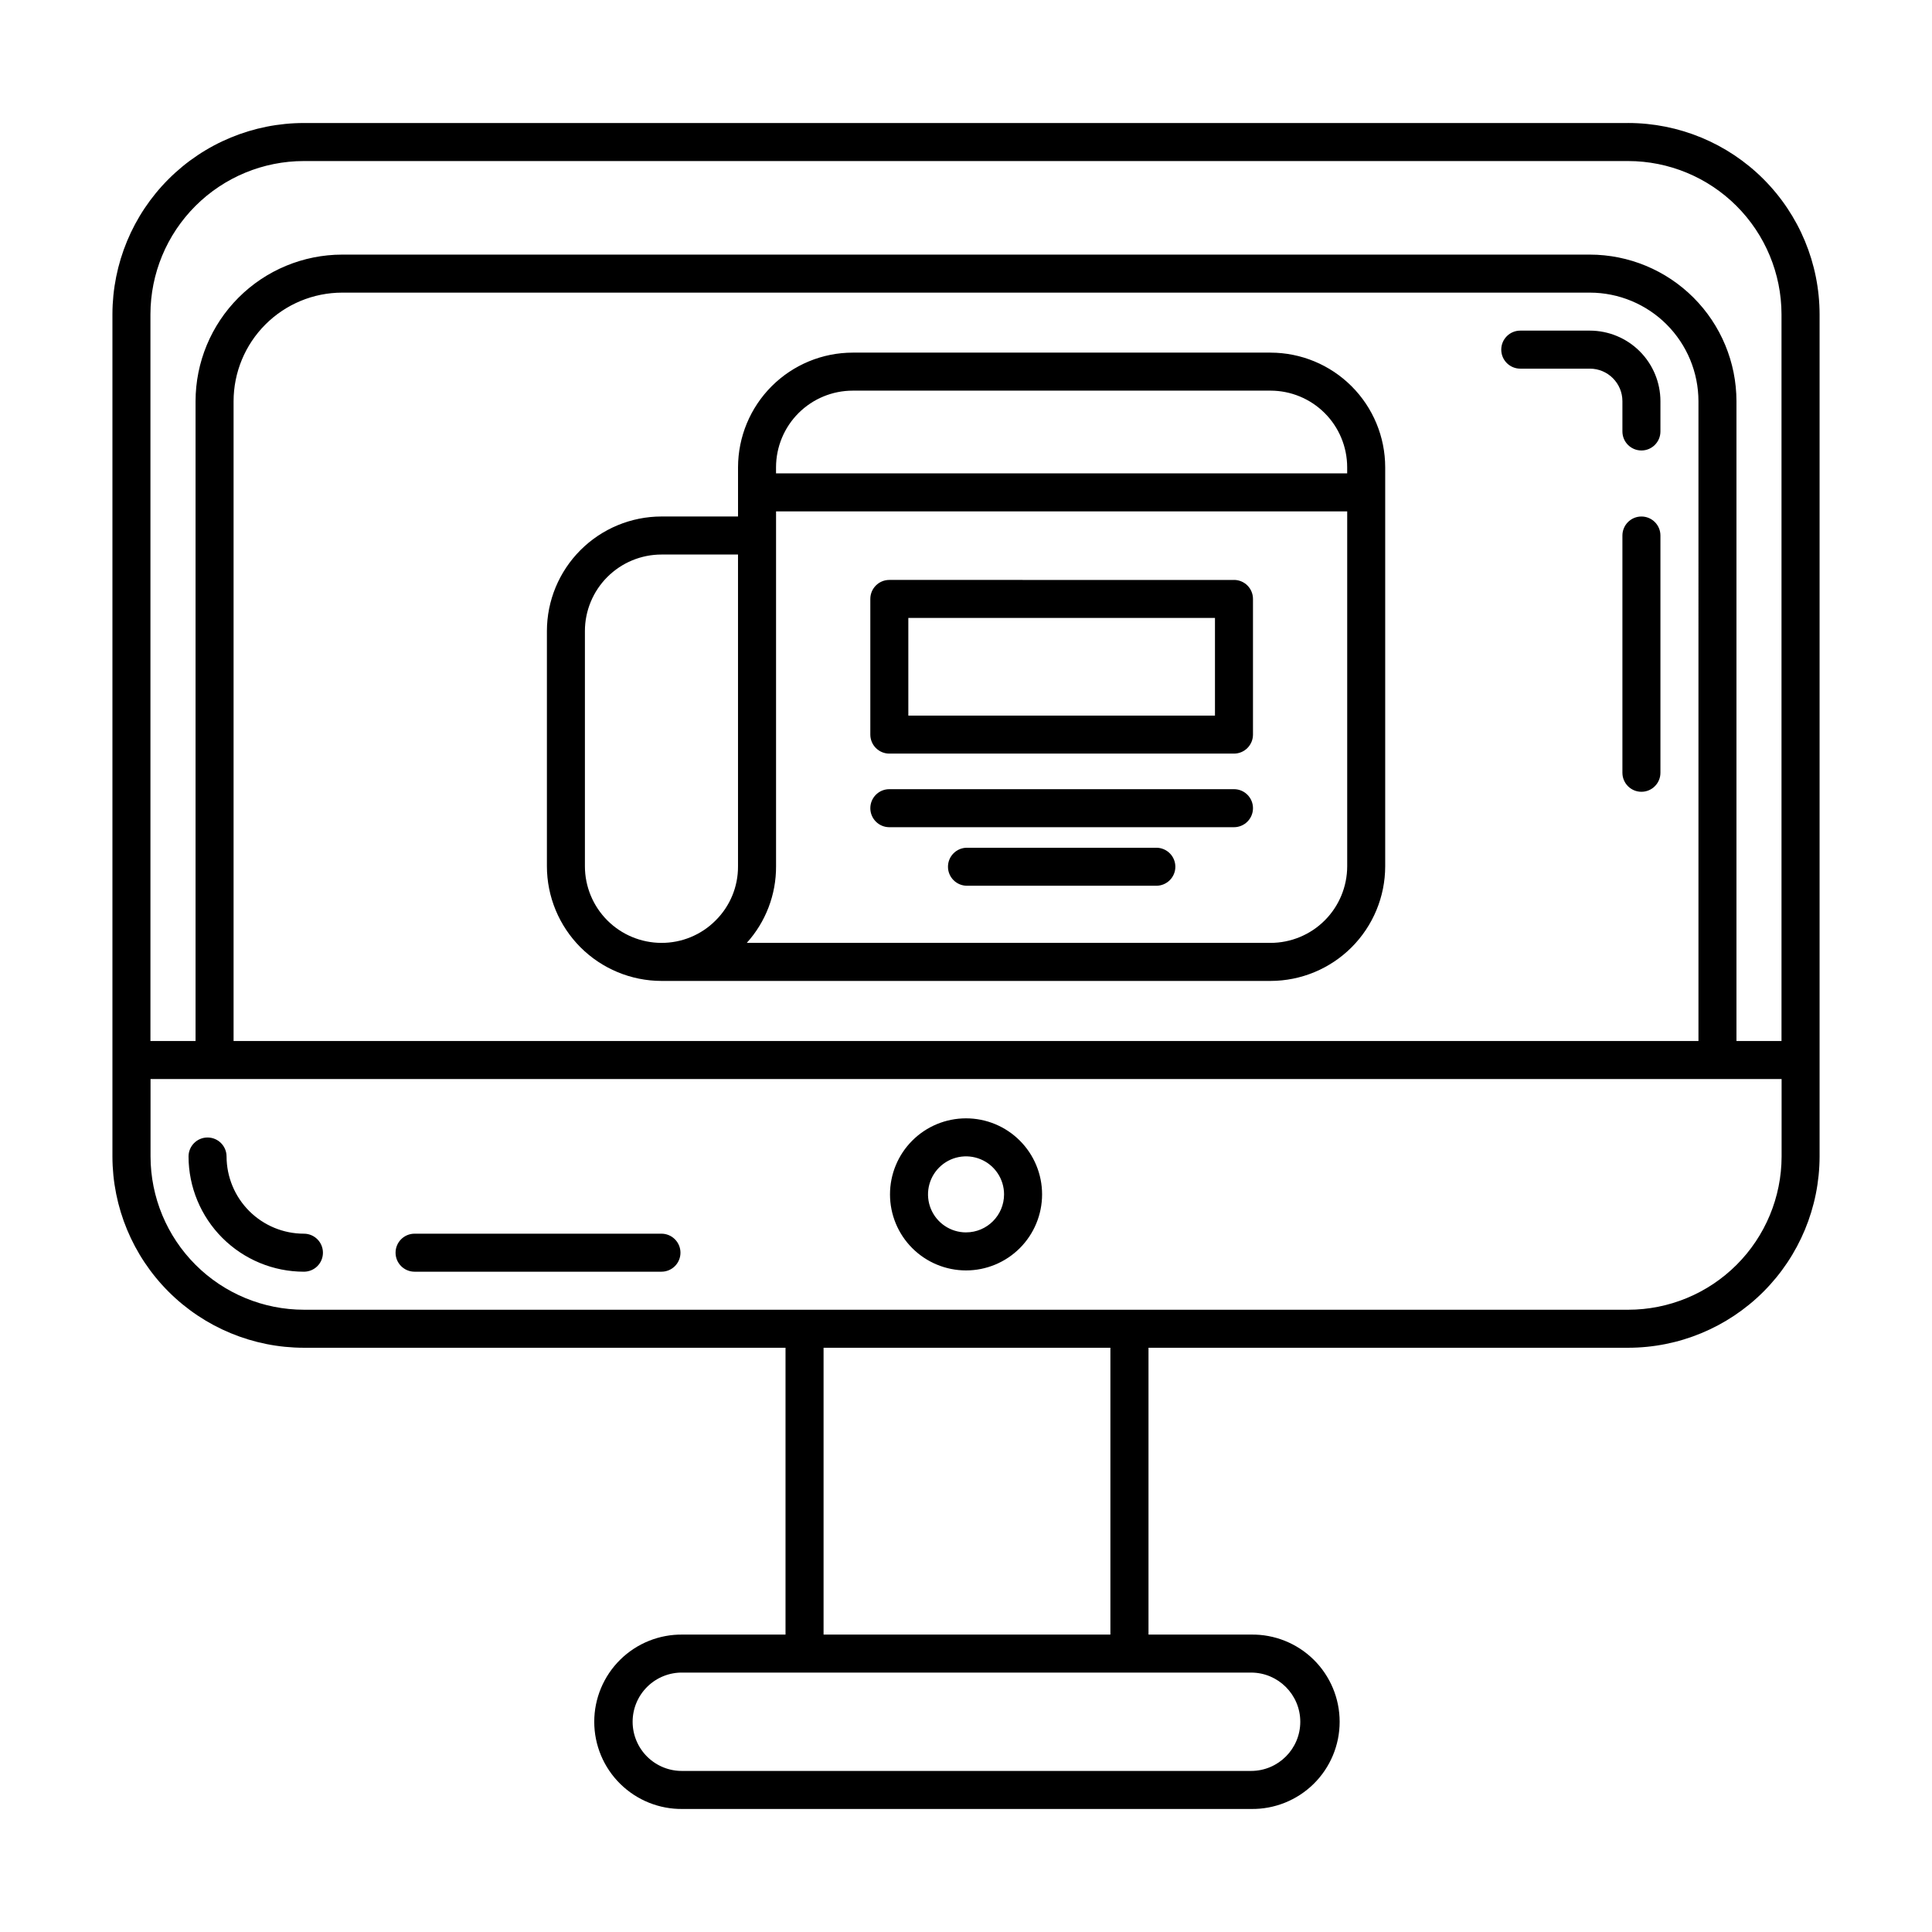 <?xml version="1.0" encoding="UTF-8"?>
<!-- Uploaded to: SVG Repo, www.svgrepo.com, Generator: SVG Repo Mixer Tools -->
<svg fill="#000000" width="800px" height="800px" version="1.1" viewBox="144 144 512 512" xmlns="http://www.w3.org/2000/svg">
 <path d="m575.46 176.6h-350.91c-13.449 0.004-26.344 5.34-35.863 14.844-9.516 9.5-14.871 22.391-14.891 35.836v223.21c0.02 13.441 5.375 26.328 14.887 35.832 9.508 9.5 22.402 14.84 35.848 14.848h127.64v76.012h-27.238c-6.188-0.09-12.152 2.301-16.559 6.644-4.41 4.344-6.891 10.273-6.891 16.461 0 6.191 2.481 12.121 6.891 16.461 4.406 4.344 10.371 6.738 16.559 6.648h150.64c6.188 0.09 12.152-2.305 16.562-6.648 4.406-4.34 6.887-10.27 6.887-16.461 0-6.188-2.481-12.117-6.887-16.461-4.41-4.344-10.375-6.734-16.562-6.644h-27.207v-76.012h127.09c13.445 0 26.344-5.34 35.859-14.84 9.516-9.504 14.871-22.395 14.895-35.84v-223.19c-0.016-13.449-5.371-26.344-14.887-35.852-9.516-9.508-22.418-14.848-35.867-14.852zm-350.91 10.078h350.91c10.77 0.004 21.102 4.281 28.723 11.895 7.621 7.609 11.914 17.934 11.934 28.707v192.6h-11.938v-169.55c-0.008-10.301-4.106-20.176-11.387-27.461-7.285-7.285-17.16-11.383-27.461-11.395h-330.66c-10.301 0.012-20.176 4.109-27.457 11.395-7.285 7.285-11.379 17.16-11.391 27.461v169.55h-11.957v-192.6c0.02-10.777 4.312-21.102 11.941-28.715 7.625-7.613 17.961-11.887 28.738-11.887zm369.56 233.2h-388.21v-169.55c0.008-7.629 3.043-14.945 8.438-20.34 5.391-5.394 12.707-8.43 20.336-8.438h330.66c7.629 0.008 14.945 3.043 20.34 8.438s8.426 12.711 8.434 20.34zm-105.52 180.41c-0.008 7.184-5.824 13.008-13.008 13.027h-150.64c-3.5 0.07-6.879-1.273-9.379-3.723-2.5-2.453-3.91-5.805-3.91-9.309 0-3.5 1.41-6.856 3.91-9.305 2.5-2.453 5.879-3.793 9.379-3.727h150.64c7.184 0.023 13 5.852 13.008 13.035zm-50.324-23.109h-76.012v-76.012h76.012zm137.2-86.086h-350.91c-10.773-0.004-21.105-4.285-28.727-11.898-7.621-7.609-11.914-17.938-11.934-28.707v-20.539h432.25v20.539c-0.02 10.773-4.312 21.102-11.938 28.715-7.629 7.613-17.965 11.891-28.738 11.891zm-345.88-15.113h-0.004c0 1.336-0.527 2.617-1.473 3.562-0.945 0.945-2.227 1.473-3.562 1.473-8.102 0-15.871-3.219-21.605-8.941-5.731-5.723-8.961-13.488-8.977-21.586 0-2.785 2.254-5.039 5.039-5.039 2.781 0 5.035 2.254 5.035 5.039 0.016 5.426 2.18 10.629 6.023 14.465 3.848 3.836 9.055 5.988 14.484 5.988 1.336 0 2.617 0.531 3.562 1.477 0.945 0.945 1.473 2.227 1.473 3.562zm94.746 0c0 1.336-0.531 2.617-1.477 3.562-0.945 0.945-2.227 1.473-3.562 1.473h-65.426c-2.781 0-5.039-2.254-5.039-5.035 0-2.785 2.258-5.039 5.039-5.039h65.426c1.336 0 2.617 0.531 3.562 1.477 0.945 0.945 1.477 2.227 1.477 3.562zm259.7-190.06v62.871c0 2.781-2.254 5.039-5.035 5.039-2.785 0-5.039-2.258-5.039-5.039v-62.871c0-2.781 2.254-5.039 5.039-5.039 2.781 0 5.035 2.258 5.035 5.039zm0-35.598v8.02c0 2.781-2.254 5.039-5.035 5.039-2.785 0-5.039-2.258-5.039-5.039v-8.02c-0.004-4.762-3.859-8.621-8.621-8.625h-18.449c-2.781 0-5.039-2.258-5.039-5.039s2.258-5.039 5.039-5.039h18.449c4.957 0.008 9.711 1.98 13.215 5.484 3.504 3.508 5.477 8.262 5.481 13.219zm-184.02 190.05c-5.348 0-10.473 2.121-14.25 5.902-3.781 3.777-5.902 8.902-5.902 14.25 0 5.344 2.121 10.469 5.902 14.25 3.777 3.777 8.902 5.902 14.25 5.902 5.344 0 10.469-2.125 14.25-5.902 3.777-3.781 5.902-8.906 5.902-14.25 0-5.348-2.125-10.473-5.902-14.25-3.781-3.781-8.906-5.902-14.25-5.902zm0 30.23v-0.004c-4.078 0-7.75-2.453-9.312-6.219-1.559-3.766-0.695-8.102 2.188-10.98 2.879-2.883 7.215-3.746 10.98-2.184 3.766 1.559 6.219 5.231 6.219 9.309-0.004 5.562-4.512 10.07-10.074 10.07zm71.008-172.91-91.34-0.004c-2.781 0-5.035 2.254-5.035 5.039v35.949c0 1.336 0.531 2.617 1.473 3.562 0.945 0.945 2.227 1.477 3.562 1.477h91.336c1.336 0 2.621-0.531 3.562-1.477 0.945-0.945 1.477-2.227 1.477-3.562v-35.957c0-1.336-0.531-2.617-1.477-3.562-0.941-0.941-2.227-1.473-3.562-1.473zm-5.039 35.957-81.262-0.004v-25.887h81.262zm10.078 24.535-0.004-0.004c0 1.336-0.531 2.617-1.477 3.562-0.941 0.945-2.227 1.477-3.562 1.477h-91.336c-2.781 0-5.035-2.258-5.035-5.039s2.254-5.039 5.035-5.039h91.336c2.781 0 5.035 2.254 5.039 5.035zm-20.578 15.512c0 1.336-0.531 2.621-1.477 3.562-0.945 0.945-2.227 1.477-3.562 1.477h-50.18c-2.781 0-5.039-2.254-5.039-5.039 0-2.781 2.258-5.035 5.039-5.035h50.18c1.336 0 2.617 0.531 3.562 1.473 0.945 0.945 1.477 2.227 1.477 3.562zm25.234-136.25-110.71 0.004c-8.059 0-15.789 3.199-21.492 8.895-5.699 5.695-8.91 13.422-8.926 21.48v13.055l-20.289-0.004c-8.047 0.008-15.766 3.211-21.457 8.902-5.695 5.691-8.895 13.41-8.906 21.457v62.332c0.008 8.055 3.207 15.777 8.898 21.477 5.691 5.695 13.414 8.902 21.465 8.914h161.42c8.055-0.012 15.773-3.215 21.469-8.91 5.695-5.695 8.898-13.418 8.906-21.469v-105.75c-0.008-8.055-3.211-15.773-8.906-21.469-5.695-5.695-13.414-8.898-21.469-8.906zm-110.72 10.078h110.72c5.383 0.008 10.543 2.148 14.348 5.953 3.805 3.805 5.945 8.965 5.953 14.348v1.617h-151.36v-1.617c0.012-5.391 2.156-10.551 5.969-14.359 3.816-3.805 8.98-5.941 14.371-5.941zm-36.352 140.41c-3.801 3.82-8.973 5.961-14.359 5.941h-0.039c-5.375-0.023-10.52-2.172-14.312-5.977-3.793-3.809-5.922-8.961-5.926-14.332v-62.328c0.004-5.379 2.144-10.531 5.949-14.336 3.805-3.801 8.961-5.941 14.336-5.945h20.289v82.625c0.031 5.387-2.109 10.562-5.938 14.352zm147.07 5.941h-138.81c5.027-5.562 7.797-12.805 7.758-20.305v-87.555-0.098-0.098-6.301h151.36v94.051c-0.008 5.383-2.148 10.543-5.953 14.348-3.805 3.805-8.965 5.949-14.348 5.957z"/>
</svg>